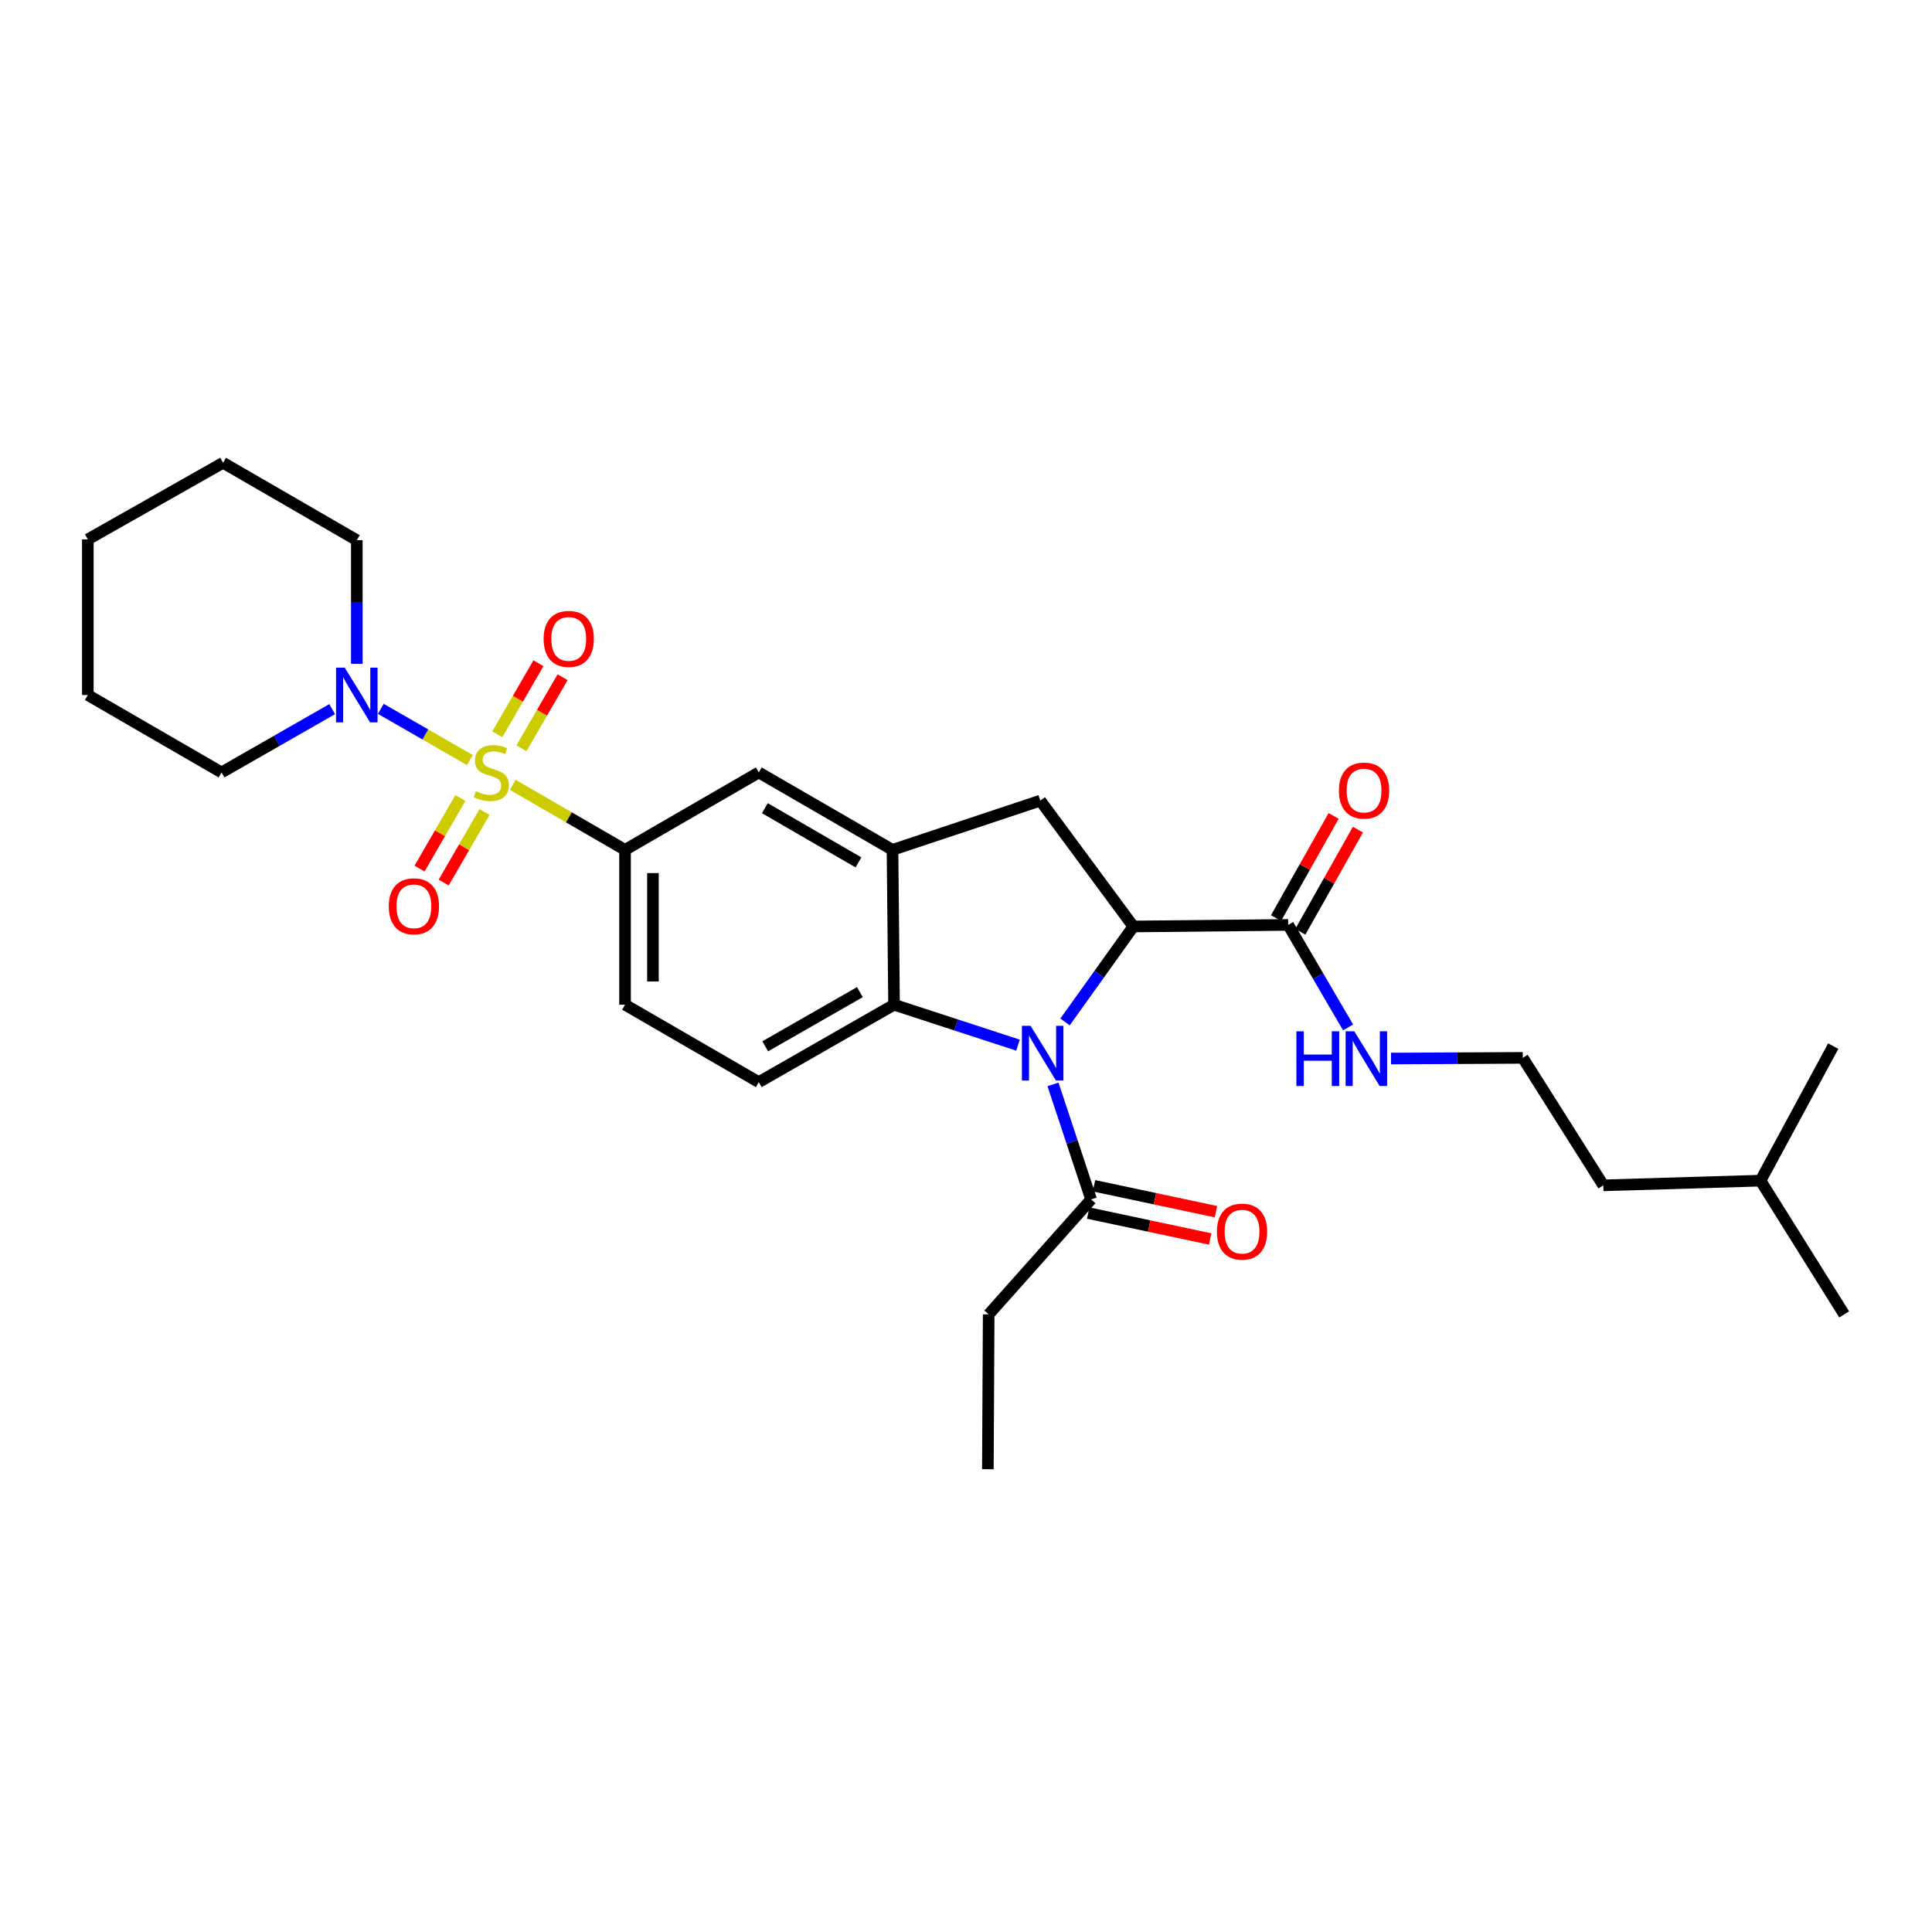 <?xml version='1.0' encoding='iso-8859-1'?>
<svg version='1.1' baseProfile='full'
              xmlns='http://www.w3.org/2000/svg'
                      xmlns:rdkit='http://www.rdkit.org/xml'
                      xmlns:xlink='http://www.w3.org/1999/xlink'
                  xml:space='preserve'
width='1000px' height='1000px' viewBox='0 0 1000 1000'>
<!-- END OF HEADER -->
<rect style='opacity:1.0;fill:#FFFFFF;stroke:none' width='1000' height='1000' x='0' y='0'> </rect>
<path class='bond-4' d='M 265.388,406.227 L 294.455,423.055' style='fill:none;fill-rule:evenodd;stroke:#CCCC00;stroke-width:6px;stroke-linecap:butt;stroke-linejoin:miter;stroke-opacity:1' />
<path class='bond-4' d='M 294.455,423.055 L 323.523,439.883' style='fill:none;fill-rule:evenodd;stroke:#000000;stroke-width:6px;stroke-linecap:butt;stroke-linejoin:miter;stroke-opacity:1' />
<path class='bond-5' d='M 243.22,393.431 L 220.167,380.163' style='fill:none;fill-rule:evenodd;stroke:#CCCC00;stroke-width:6px;stroke-linecap:butt;stroke-linejoin:miter;stroke-opacity:1' />
<path class='bond-5' d='M 220.167,380.163 L 197.114,366.895' style='fill:none;fill-rule:evenodd;stroke:#0000FF;stroke-width:6px;stroke-linecap:butt;stroke-linejoin:miter;stroke-opacity:1' />
<path class='bond-10' d='M 269.891,387.311 L 280.541,368.919' style='fill:none;fill-rule:evenodd;stroke:#CCCC00;stroke-width:6px;stroke-linecap:butt;stroke-linejoin:miter;stroke-opacity:1' />
<path class='bond-10' d='M 280.541,368.919 L 291.192,350.526' style='fill:none;fill-rule:evenodd;stroke:#FF0000;stroke-width:6px;stroke-linecap:butt;stroke-linejoin:miter;stroke-opacity:1' />
<path class='bond-10' d='M 257.395,380.076 L 268.045,361.683' style='fill:none;fill-rule:evenodd;stroke:#CCCC00;stroke-width:6px;stroke-linecap:butt;stroke-linejoin:miter;stroke-opacity:1' />
<path class='bond-10' d='M 268.045,361.683 L 278.696,343.29' style='fill:none;fill-rule:evenodd;stroke:#FF0000;stroke-width:6px;stroke-linecap:butt;stroke-linejoin:miter;stroke-opacity:1' />
<path class='bond-11' d='M 238.286,413.074 L 227.718,431.321' style='fill:none;fill-rule:evenodd;stroke:#CCCC00;stroke-width:6px;stroke-linecap:butt;stroke-linejoin:miter;stroke-opacity:1' />
<path class='bond-11' d='M 227.718,431.321 L 217.151,449.569' style='fill:none;fill-rule:evenodd;stroke:#FF0000;stroke-width:6px;stroke-linecap:butt;stroke-linejoin:miter;stroke-opacity:1' />
<path class='bond-11' d='M 250.781,420.31 L 240.214,438.558' style='fill:none;fill-rule:evenodd;stroke:#CCCC00;stroke-width:6px;stroke-linecap:butt;stroke-linejoin:miter;stroke-opacity:1' />
<path class='bond-11' d='M 240.214,438.558 L 229.647,456.805' style='fill:none;fill-rule:evenodd;stroke:#FF0000;stroke-width:6px;stroke-linecap:butt;stroke-linejoin:miter;stroke-opacity:1' />
<path class='bond-0' d='M 526.914,540.962 L 494.834,530.501' style='fill:none;fill-rule:evenodd;stroke:#0000FF;stroke-width:6px;stroke-linecap:butt;stroke-linejoin:miter;stroke-opacity:1' />
<path class='bond-0' d='M 494.834,530.501 L 462.754,520.039' style='fill:none;fill-rule:evenodd;stroke:#000000;stroke-width:6px;stroke-linecap:butt;stroke-linejoin:miter;stroke-opacity:1' />
<path class='bond-7' d='M 545.03,561.278 L 554.896,591.049' style='fill:none;fill-rule:evenodd;stroke:#0000FF;stroke-width:6px;stroke-linecap:butt;stroke-linejoin:miter;stroke-opacity:1' />
<path class='bond-7' d='M 554.896,591.049 L 564.762,620.82' style='fill:none;fill-rule:evenodd;stroke:#000000;stroke-width:6px;stroke-linecap:butt;stroke-linejoin:miter;stroke-opacity:1' />
<path class='bond-31' d='M 551.257,528.948 L 568.939,504.246' style='fill:none;fill-rule:evenodd;stroke:#0000FF;stroke-width:6px;stroke-linecap:butt;stroke-linejoin:miter;stroke-opacity:1' />
<path class='bond-31' d='M 568.939,504.246 L 586.622,479.544' style='fill:none;fill-rule:evenodd;stroke:#000000;stroke-width:6px;stroke-linecap:butt;stroke-linejoin:miter;stroke-opacity:1' />
<path class='bond-1' d='M 586.622,479.544 L 538.45,414.405' style='fill:none;fill-rule:evenodd;stroke:#000000;stroke-width:6px;stroke-linecap:butt;stroke-linejoin:miter;stroke-opacity:1' />
<path class='bond-8' d='M 586.622,479.544 L 666.762,478.734' style='fill:none;fill-rule:evenodd;stroke:#000000;stroke-width:6px;stroke-linecap:butt;stroke-linejoin:miter;stroke-opacity:1' />
<path class='bond-2' d='M 462.754,520.039 L 392.745,560.117' style='fill:none;fill-rule:evenodd;stroke:#000000;stroke-width:6px;stroke-linecap:butt;stroke-linejoin:miter;stroke-opacity:1' />
<path class='bond-2' d='M 445.078,513.519 L 396.072,541.574' style='fill:none;fill-rule:evenodd;stroke:#000000;stroke-width:6px;stroke-linecap:butt;stroke-linejoin:miter;stroke-opacity:1' />
<path class='bond-29' d='M 462.754,520.039 L 461.959,439.883' style='fill:none;fill-rule:evenodd;stroke:#000000;stroke-width:6px;stroke-linecap:butt;stroke-linejoin:miter;stroke-opacity:1' />
<path class='bond-3' d='M 461.959,439.883 L 392.745,399.813' style='fill:none;fill-rule:evenodd;stroke:#000000;stroke-width:6px;stroke-linecap:butt;stroke-linejoin:miter;stroke-opacity:1' />
<path class='bond-3' d='M 444.343,446.369 L 395.893,418.32' style='fill:none;fill-rule:evenodd;stroke:#000000;stroke-width:6px;stroke-linecap:butt;stroke-linejoin:miter;stroke-opacity:1' />
<path class='bond-6' d='M 461.959,439.883 L 538.45,414.405' style='fill:none;fill-rule:evenodd;stroke:#000000;stroke-width:6px;stroke-linecap:butt;stroke-linejoin:miter;stroke-opacity:1' />
<path class='bond-9' d='M 323.523,439.883 L 392.745,399.813' style='fill:none;fill-rule:evenodd;stroke:#000000;stroke-width:6px;stroke-linecap:butt;stroke-linejoin:miter;stroke-opacity:1' />
<path class='bond-13' d='M 323.523,439.883 L 323.523,520.039' style='fill:none;fill-rule:evenodd;stroke:#000000;stroke-width:6px;stroke-linecap:butt;stroke-linejoin:miter;stroke-opacity:1' />
<path class='bond-13' d='M 337.963,451.906 L 337.963,508.016' style='fill:none;fill-rule:evenodd;stroke:#000000;stroke-width:6px;stroke-linecap:butt;stroke-linejoin:miter;stroke-opacity:1' />
<path class='bond-17' d='M 171.929,367.044 L 143.303,383.428' style='fill:none;fill-rule:evenodd;stroke:#0000FF;stroke-width:6px;stroke-linecap:butt;stroke-linejoin:miter;stroke-opacity:1' />
<path class='bond-17' d='M 143.303,383.428 L 114.677,399.813' style='fill:none;fill-rule:evenodd;stroke:#000000;stroke-width:6px;stroke-linecap:butt;stroke-linejoin:miter;stroke-opacity:1' />
<path class='bond-18' d='M 184.685,343.579 L 184.685,311.591' style='fill:none;fill-rule:evenodd;stroke:#0000FF;stroke-width:6px;stroke-linecap:butt;stroke-linejoin:miter;stroke-opacity:1' />
<path class='bond-18' d='M 184.685,311.591 L 184.685,279.602' style='fill:none;fill-rule:evenodd;stroke:#000000;stroke-width:6px;stroke-linecap:butt;stroke-linejoin:miter;stroke-opacity:1' />
<path class='bond-14' d='M 563.261,627.882 L 594.819,634.588' style='fill:none;fill-rule:evenodd;stroke:#000000;stroke-width:6px;stroke-linecap:butt;stroke-linejoin:miter;stroke-opacity:1' />
<path class='bond-14' d='M 594.819,634.588 L 626.376,641.293' style='fill:none;fill-rule:evenodd;stroke:#FF0000;stroke-width:6px;stroke-linecap:butt;stroke-linejoin:miter;stroke-opacity:1' />
<path class='bond-14' d='M 566.263,613.758 L 597.82,620.463' style='fill:none;fill-rule:evenodd;stroke:#000000;stroke-width:6px;stroke-linecap:butt;stroke-linejoin:miter;stroke-opacity:1' />
<path class='bond-14' d='M 597.82,620.463 L 629.377,627.169' style='fill:none;fill-rule:evenodd;stroke:#FF0000;stroke-width:6px;stroke-linecap:butt;stroke-linejoin:miter;stroke-opacity:1' />
<path class='bond-20' d='M 564.762,620.82 L 511.736,680.328' style='fill:none;fill-rule:evenodd;stroke:#000000;stroke-width:6px;stroke-linecap:butt;stroke-linejoin:miter;stroke-opacity:1' />
<path class='bond-15' d='M 673.051,482.28 L 687.956,455.851' style='fill:none;fill-rule:evenodd;stroke:#000000;stroke-width:6px;stroke-linecap:butt;stroke-linejoin:miter;stroke-opacity:1' />
<path class='bond-15' d='M 687.956,455.851 L 702.86,429.423' style='fill:none;fill-rule:evenodd;stroke:#FF0000;stroke-width:6px;stroke-linecap:butt;stroke-linejoin:miter;stroke-opacity:1' />
<path class='bond-15' d='M 660.474,475.187 L 675.378,448.758' style='fill:none;fill-rule:evenodd;stroke:#000000;stroke-width:6px;stroke-linecap:butt;stroke-linejoin:miter;stroke-opacity:1' />
<path class='bond-15' d='M 675.378,448.758 L 690.283,422.33' style='fill:none;fill-rule:evenodd;stroke:#FF0000;stroke-width:6px;stroke-linecap:butt;stroke-linejoin:miter;stroke-opacity:1' />
<path class='bond-16' d='M 666.762,478.734 L 682.27,505.262' style='fill:none;fill-rule:evenodd;stroke:#000000;stroke-width:6px;stroke-linecap:butt;stroke-linejoin:miter;stroke-opacity:1' />
<path class='bond-16' d='M 682.27,505.262 L 697.777,531.791' style='fill:none;fill-rule:evenodd;stroke:#0000FF;stroke-width:6px;stroke-linecap:butt;stroke-linejoin:miter;stroke-opacity:1' />
<path class='bond-12' d='M 392.745,560.117 L 323.523,520.039' style='fill:none;fill-rule:evenodd;stroke:#000000;stroke-width:6px;stroke-linecap:butt;stroke-linejoin:miter;stroke-opacity:1' />
<path class='bond-19' d='M 719.99,547.893 L 754.091,547.724' style='fill:none;fill-rule:evenodd;stroke:#0000FF;stroke-width:6px;stroke-linecap:butt;stroke-linejoin:miter;stroke-opacity:1' />
<path class='bond-19' d='M 754.091,547.724 L 788.192,547.555' style='fill:none;fill-rule:evenodd;stroke:#000000;stroke-width:6px;stroke-linecap:butt;stroke-linejoin:miter;stroke-opacity:1' />
<path class='bond-24' d='M 114.677,399.813 L 45.455,359.742' style='fill:none;fill-rule:evenodd;stroke:#000000;stroke-width:6px;stroke-linecap:butt;stroke-linejoin:miter;stroke-opacity:1' />
<path class='bond-25' d='M 184.685,279.602 L 115.471,239.532' style='fill:none;fill-rule:evenodd;stroke:#000000;stroke-width:6px;stroke-linecap:butt;stroke-linejoin:miter;stroke-opacity:1' />
<path class='bond-21' d='M 788.192,547.555 L 829.883,613.536' style='fill:none;fill-rule:evenodd;stroke:#000000;stroke-width:6px;stroke-linecap:butt;stroke-linejoin:miter;stroke-opacity:1' />
<path class='bond-23' d='M 511.736,680.328 L 511.319,760.468' style='fill:none;fill-rule:evenodd;stroke:#000000;stroke-width:6px;stroke-linecap:butt;stroke-linejoin:miter;stroke-opacity:1' />
<path class='bond-22' d='M 829.883,613.536 L 911.234,611.105' style='fill:none;fill-rule:evenodd;stroke:#000000;stroke-width:6px;stroke-linecap:butt;stroke-linejoin:miter;stroke-opacity:1' />
<path class='bond-26' d='M 911.234,611.105 L 954.545,680.328' style='fill:none;fill-rule:evenodd;stroke:#000000;stroke-width:6px;stroke-linecap:butt;stroke-linejoin:miter;stroke-opacity:1' />
<path class='bond-27' d='M 911.234,611.105 L 948.874,541.474' style='fill:none;fill-rule:evenodd;stroke:#000000;stroke-width:6px;stroke-linecap:butt;stroke-linejoin:miter;stroke-opacity:1' />
<path class='bond-30' d='M 45.455,359.742 L 45.455,279.193' style='fill:none;fill-rule:evenodd;stroke:#000000;stroke-width:6px;stroke-linecap:butt;stroke-linejoin:miter;stroke-opacity:1' />
<path class='bond-28' d='M 115.471,239.532 L 45.455,279.193' style='fill:none;fill-rule:evenodd;stroke:#000000;stroke-width:6px;stroke-linecap:butt;stroke-linejoin:miter;stroke-opacity:1' />
<path  class='atom-0' d='M 246.309 409.533
Q 246.629 409.653, 247.949 410.213
Q 249.269 410.773, 250.709 411.133
Q 252.189 411.453, 253.629 411.453
Q 256.309 411.453, 257.869 410.173
Q 259.429 408.853, 259.429 406.573
Q 259.429 405.013, 258.629 404.053
Q 257.869 403.093, 256.669 402.573
Q 255.469 402.053, 253.469 401.453
Q 250.949 400.693, 249.429 399.973
Q 247.949 399.253, 246.869 397.733
Q 245.829 396.213, 245.829 393.653
Q 245.829 390.093, 248.229 387.893
Q 250.669 385.693, 255.469 385.693
Q 258.749 385.693, 262.469 387.253
L 261.549 390.333
Q 258.149 388.933, 255.589 388.933
Q 252.829 388.933, 251.309 390.093
Q 249.789 391.213, 249.829 393.173
Q 249.829 394.693, 250.589 395.613
Q 251.389 396.533, 252.509 397.053
Q 253.669 397.573, 255.589 398.173
Q 258.149 398.973, 259.669 399.773
Q 261.189 400.573, 262.269 402.213
Q 263.389 403.813, 263.389 406.573
Q 263.389 410.493, 260.749 412.613
Q 258.149 414.693, 253.789 414.693
Q 251.269 414.693, 249.349 414.133
Q 247.469 413.613, 245.229 412.693
L 246.309 409.533
' fill='#CCCC00'/>
<path  class='atom-1' d='M 533.417 530.964
L 542.697 545.964
Q 543.617 547.444, 545.097 550.124
Q 546.577 552.804, 546.657 552.964
L 546.657 530.964
L 550.417 530.964
L 550.417 559.284
L 546.537 559.284
L 536.577 542.884
Q 535.417 540.964, 534.177 538.764
Q 532.977 536.564, 532.617 535.884
L 532.617 559.284
L 528.937 559.284
L 528.937 530.964
L 533.417 530.964
' fill='#0000FF'/>
<path  class='atom-6' d='M 178.425 345.582
L 187.705 360.582
Q 188.625 362.062, 190.105 364.742
Q 191.585 367.422, 191.665 367.582
L 191.665 345.582
L 195.425 345.582
L 195.425 373.902
L 191.545 373.902
L 181.585 357.502
Q 180.425 355.582, 179.185 353.382
Q 177.985 351.182, 177.625 350.502
L 177.625 373.902
L 173.945 373.902
L 173.945 345.582
L 178.425 345.582
' fill='#0000FF'/>
<path  class='atom-11' d='M 281.379 330.694
Q 281.379 323.894, 284.739 320.094
Q 288.099 316.294, 294.379 316.294
Q 300.659 316.294, 304.019 320.094
Q 307.379 323.894, 307.379 330.694
Q 307.379 337.574, 303.979 341.494
Q 300.579 345.374, 294.379 345.374
Q 288.139 345.374, 284.739 341.494
Q 281.379 337.614, 281.379 330.694
M 294.379 342.174
Q 298.699 342.174, 301.019 339.294
Q 303.379 336.374, 303.379 330.694
Q 303.379 325.134, 301.019 322.334
Q 298.699 319.494, 294.379 319.494
Q 290.059 319.494, 287.699 322.294
Q 285.379 325.094, 285.379 330.694
Q 285.379 336.414, 287.699 339.294
Q 290.059 342.174, 294.379 342.174
' fill='#FF0000'/>
<path  class='atom-12' d='M 201.23 469.099
Q 201.23 462.299, 204.59 458.499
Q 207.95 454.699, 214.23 454.699
Q 220.51 454.699, 223.87 458.499
Q 227.23 462.299, 227.23 469.099
Q 227.23 475.979, 223.83 479.899
Q 220.43 483.779, 214.23 483.779
Q 207.99 483.779, 204.59 479.899
Q 201.23 476.019, 201.23 469.099
M 214.23 480.579
Q 218.55 480.579, 220.87 477.699
Q 223.23 474.779, 223.23 469.099
Q 223.23 463.539, 220.87 460.739
Q 218.55 457.899, 214.23 457.899
Q 209.91 457.899, 207.55 460.699
Q 205.23 463.499, 205.23 469.099
Q 205.23 474.819, 207.55 477.699
Q 209.91 480.579, 214.23 480.579
' fill='#FF0000'/>
<path  class='atom-15' d='M 629.873 637.498
Q 629.873 630.698, 633.233 626.898
Q 636.593 623.098, 642.873 623.098
Q 649.153 623.098, 652.513 626.898
Q 655.873 630.698, 655.873 637.498
Q 655.873 644.378, 652.473 648.298
Q 649.073 652.178, 642.873 652.178
Q 636.633 652.178, 633.233 648.298
Q 629.873 644.418, 629.873 637.498
M 642.873 648.978
Q 647.193 648.978, 649.513 646.098
Q 651.873 643.178, 651.873 637.498
Q 651.873 631.938, 649.513 629.138
Q 647.193 626.298, 642.873 626.298
Q 638.553 626.298, 636.193 629.098
Q 633.873 631.898, 633.873 637.498
Q 633.873 643.218, 636.193 646.098
Q 638.553 648.978, 642.873 648.978
' fill='#FF0000'/>
<path  class='atom-16' d='M 693.022 409.198
Q 693.022 402.398, 696.382 398.598
Q 699.742 394.798, 706.022 394.798
Q 712.302 394.798, 715.662 398.598
Q 719.022 402.398, 719.022 409.198
Q 719.022 416.078, 715.622 419.998
Q 712.222 423.878, 706.022 423.878
Q 699.782 423.878, 696.382 419.998
Q 693.022 416.118, 693.022 409.198
M 706.022 420.678
Q 710.342 420.678, 712.662 417.798
Q 715.022 414.878, 715.022 409.198
Q 715.022 403.638, 712.662 400.838
Q 710.342 397.998, 706.022 397.998
Q 701.702 397.998, 699.342 400.798
Q 697.022 403.598, 697.022 409.198
Q 697.022 414.918, 699.342 417.798
Q 701.702 420.678, 706.022 420.678
' fill='#FF0000'/>
<path  class='atom-17' d='M 671.006 533.796
L 674.846 533.796
L 674.846 545.836
L 689.326 545.836
L 689.326 533.796
L 693.166 533.796
L 693.166 562.116
L 689.326 562.116
L 689.326 549.036
L 674.846 549.036
L 674.846 562.116
L 671.006 562.116
L 671.006 533.796
' fill='#0000FF'/>
<path  class='atom-17' d='M 700.966 533.796
L 710.246 548.796
Q 711.166 550.276, 712.646 552.956
Q 714.126 555.636, 714.206 555.796
L 714.206 533.796
L 717.966 533.796
L 717.966 562.116
L 714.086 562.116
L 704.126 545.716
Q 702.966 543.796, 701.726 541.596
Q 700.526 539.396, 700.166 538.716
L 700.166 562.116
L 696.486 562.116
L 696.486 533.796
L 700.966 533.796
' fill='#0000FF'/>
</svg>
